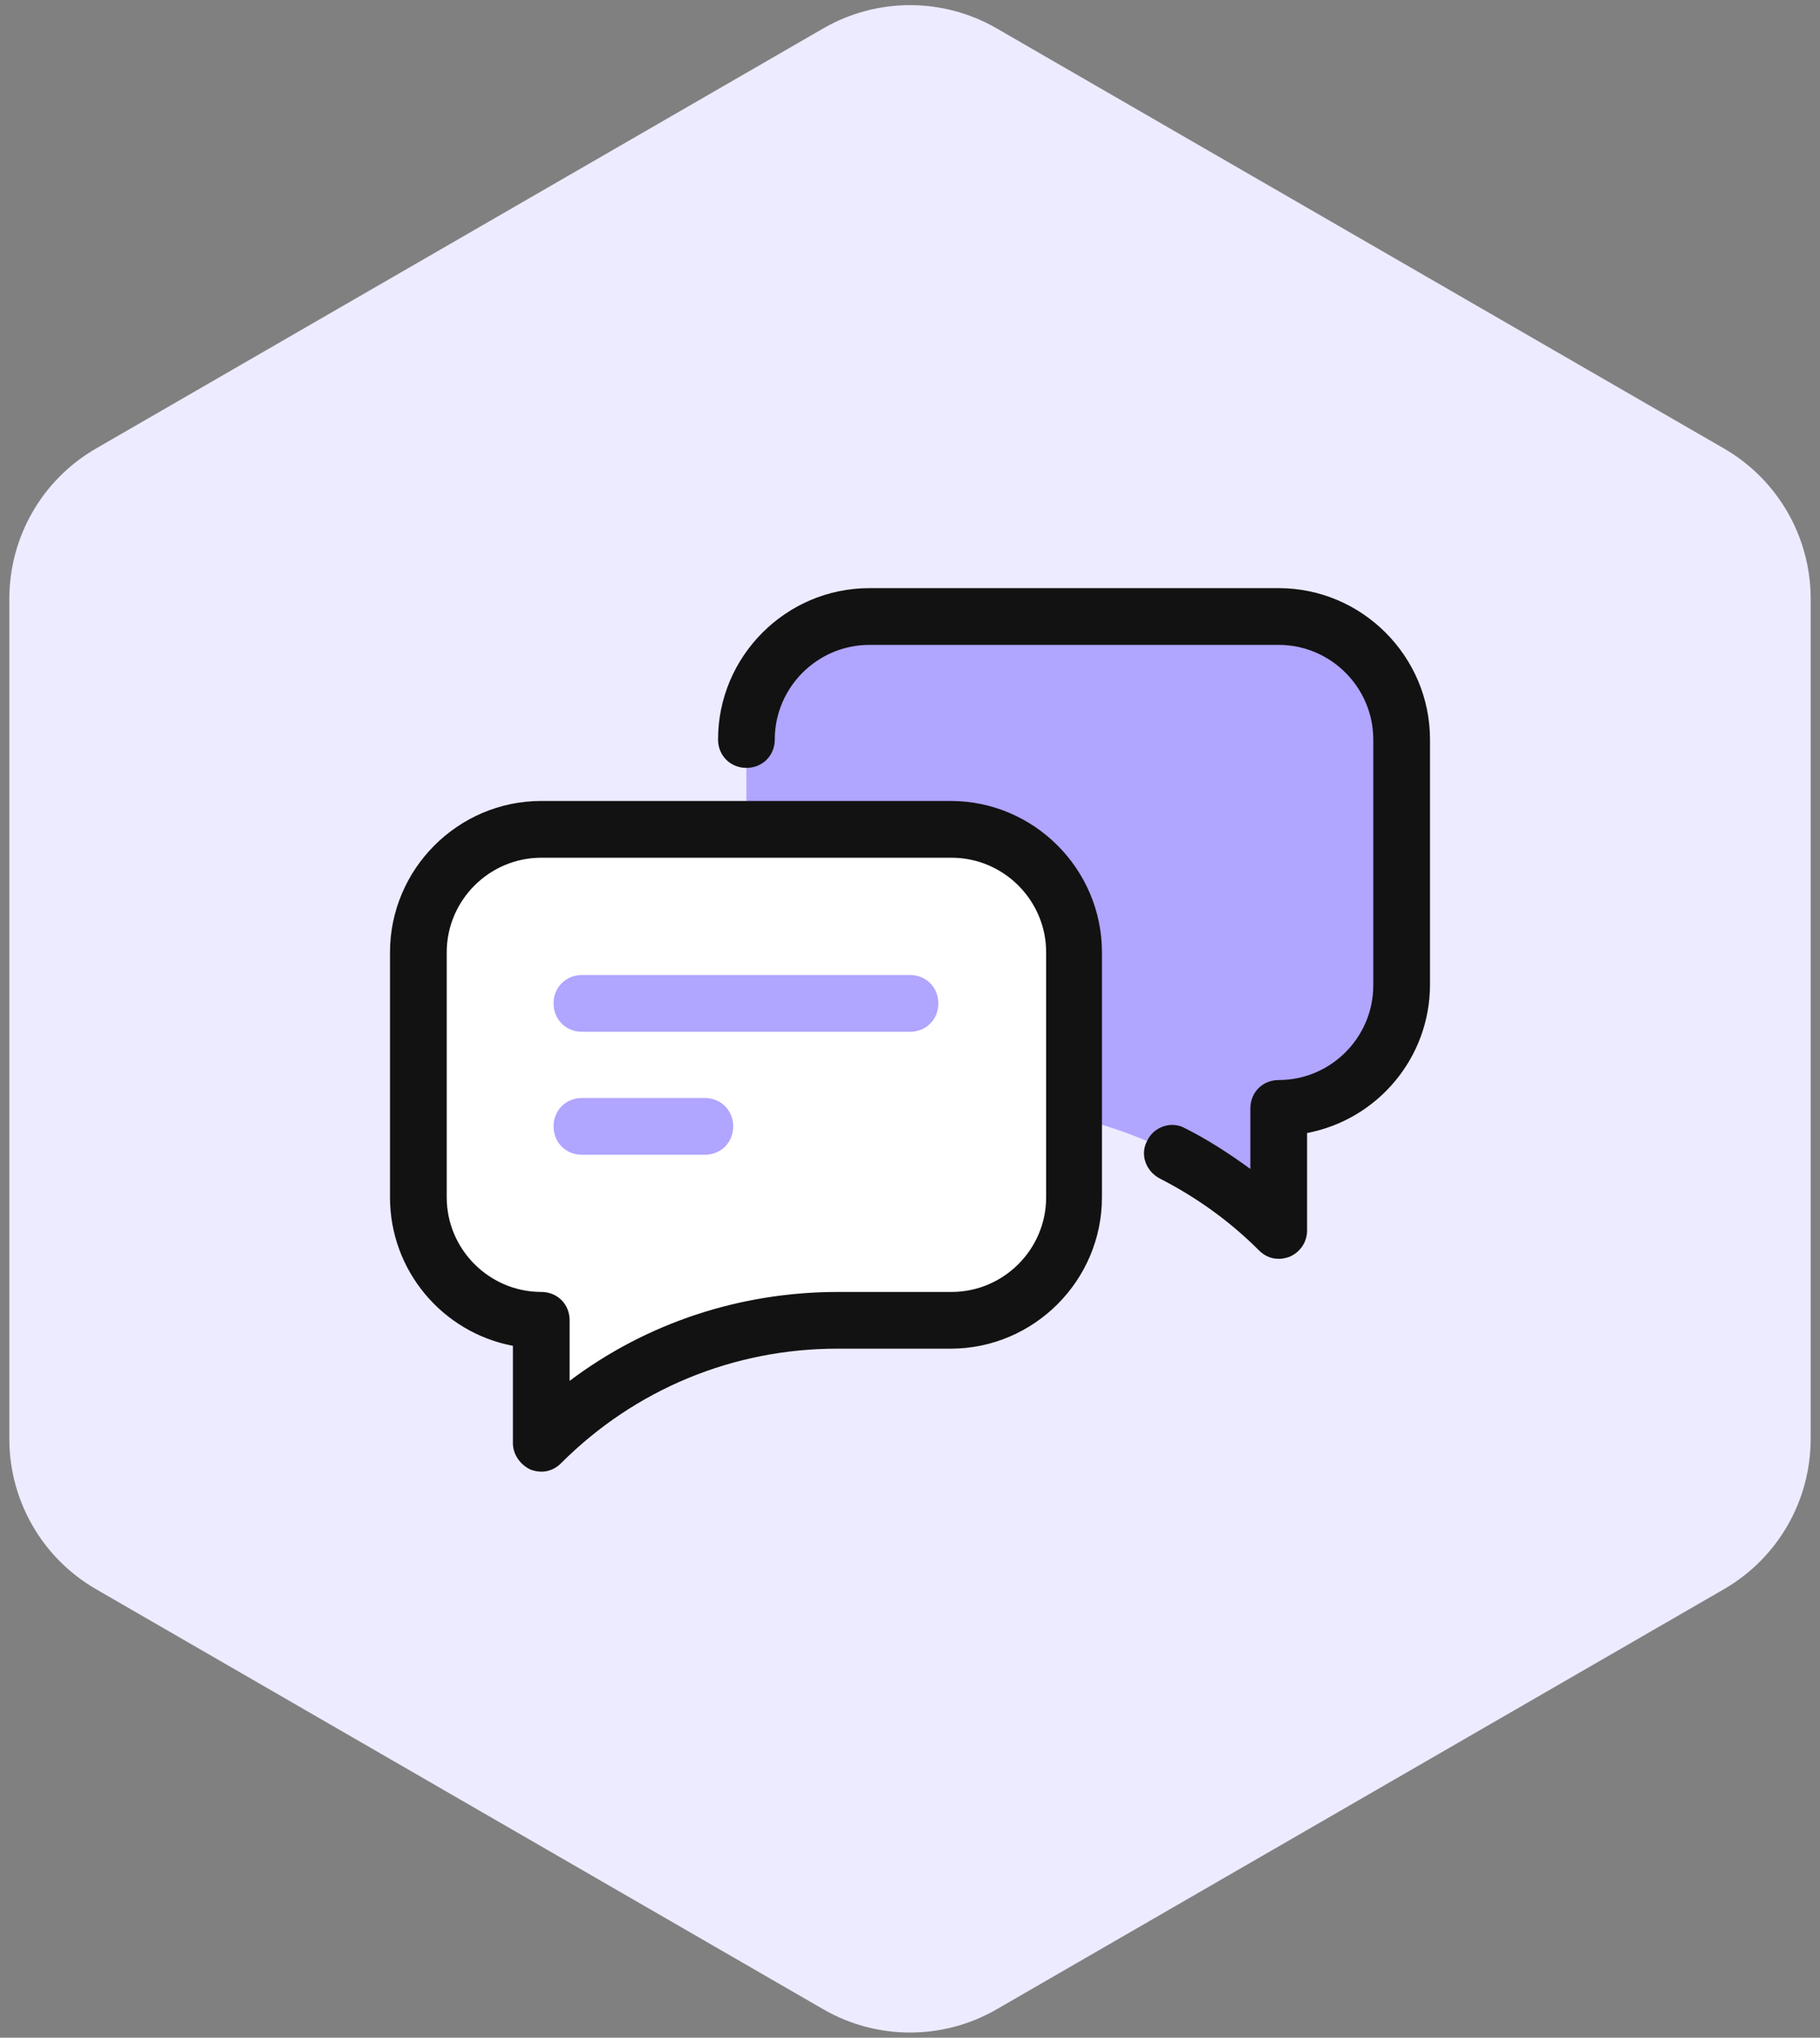 <svg height="94" viewBox="0 0 84 94" width="84" xmlns="http://www.w3.org/2000/svg" xmlns:xlink="http://www.w3.org/1999/xlink"><rect x="0" y="0" width="84" height="94" fill="#808080" stroke="none"/><defs><path id="a" d="m52 2.309 33.569 19.381c2.475 1.429 4 4.07 4 6.928v38.762c0 2.858-1.525 5.499-4 6.928l-33.569 19.381c-2.475 1.429-5.525 1.429-8 0l-33.569-19.381c-2.475-1.429-4-4.07-4-6.928v-38.762c0-2.858 1.525-5.499 4-6.928l33.569-19.381c2.475-1.429 5.525-1.429 8 0z"/><mask id="b" fill="#fff"><use fill="#fff" fill-rule="evenodd" xlink:href="#a"/></mask></defs><g fill="none" fill-rule="evenodd" transform="translate(-6 -1)"><use fill="#edebff" fill-rule="evenodd" xlink:href="#a"/><g fill-rule="nonzero" mask="url(#b)"><g transform="translate(38.836 28)"><path d="m7.287 24.087h5.236c5.149 0 10.036 2.051 13.702 5.673v-5.673c3.142 0 5.673-2.531 5.673-5.673v-11.302c0-3.142-2.531-5.673-5.673-5.673h-18.938c-3.142 0-5.673 2.531-5.673 5.673v11.302c0 3.142 2.531 5.673 5.673 5.673z" fill="#b0a5ff"/><path d="m26.182 31.069c-.349 0-.655-.131-.916-.393-1.353-1.353-2.88-2.444-4.582-3.316-.655-.349-.916-1.135-.567-1.745.305-.655 1.135-.916 1.745-.567 1.047.524 2.051 1.178 3.011 1.876v-2.793c0-.742.567-1.309 1.309-1.309 2.4 0 4.364-1.964 4.364-4.364v-11.345c0-2.4-1.964-4.364-4.364-4.364h-18.895c-2.4 0-4.364 1.964-4.364 4.364 0 .742-.567 1.309-1.309 1.309-.742 0-1.309-.567-1.309-1.309 0-3.84 3.142-6.982 6.982-6.982h18.895c3.84 0 6.982 3.142 6.982 6.982v11.302c0 3.404-2.444 6.24-5.673 6.851v4.495c0 .524-.305 1.004-.829 1.222-.131.044-.305.087-.48.087z" fill="#121212"/></g><g transform="translate(24 37.6)"><path d="m25.876 24.305h-5.236c-5.149 0-10.036 2.051-13.702 5.673v-5.673c-3.142 0-5.673-2.531-5.673-5.673v-11.302c0-3.142 2.531-5.673 5.673-5.673h18.895c3.142 0 5.673 2.531 5.673 5.673v11.302c.044 3.142-2.487 5.673-5.629 5.673z" fill="#fff"/><path d="m6.982 31.287c-.175 0-.349-.044-.48-.087-.48-.218-.829-.698-.829-1.222v-4.495c-3.229-.611-5.673-3.447-5.673-6.851v-11.302c0-3.84 3.142-6.982 6.982-6.982h18.895c3.84 0 6.982 3.142 6.982 6.982v11.302c0 3.84-3.142 6.982-6.982 6.982h-5.236c-4.8 0-9.338 1.876-12.742 5.28-.262.262-.567.393-.916.393zm0-28.32c-2.4 0-4.364 1.964-4.364 4.364v11.302c0 2.4 1.964 4.364 4.364 4.364.742 0 1.309.567 1.309 1.309v2.793c3.535-2.662 7.855-4.102 12.393-4.102h5.236c2.4 0 4.364-1.964 4.364-4.364v-11.302c0-2.4-1.964-4.364-4.364-4.364z" fill="#121212"/><g fill="#b0a5ff"><path d="m24 10.996h-15.142c-.742 0-1.309-.567-1.309-1.309 0-.742.567-1.309 1.309-1.309h15.142c.742 0 1.309.567 1.309 1.309 0 .742-.567 1.309-1.309 1.309z"/><path d="m14.531 16.669h-5.673c-.742 0-1.309-.567-1.309-1.309s.567-1.309 1.309-1.309h5.673c.742 0 1.309.567 1.309 1.309s-.567 1.309-1.309 1.309z"/></g></g><path d="m4.495 16.669c-.611 0-1.091-.48-1.091-1.091v-11.302c0-1.047-.873-1.92-1.92-1.92-.611 0-1.091-.48-1.091-1.091s.48-1.091 1.091-1.091c2.269 0 4.102 1.833 4.102 4.102v11.302c0 .611-.524 1.091-1.091 1.091z" fill="#fff" opacity=".5" transform="translate(48.436 40.655)"/></g></g></svg>